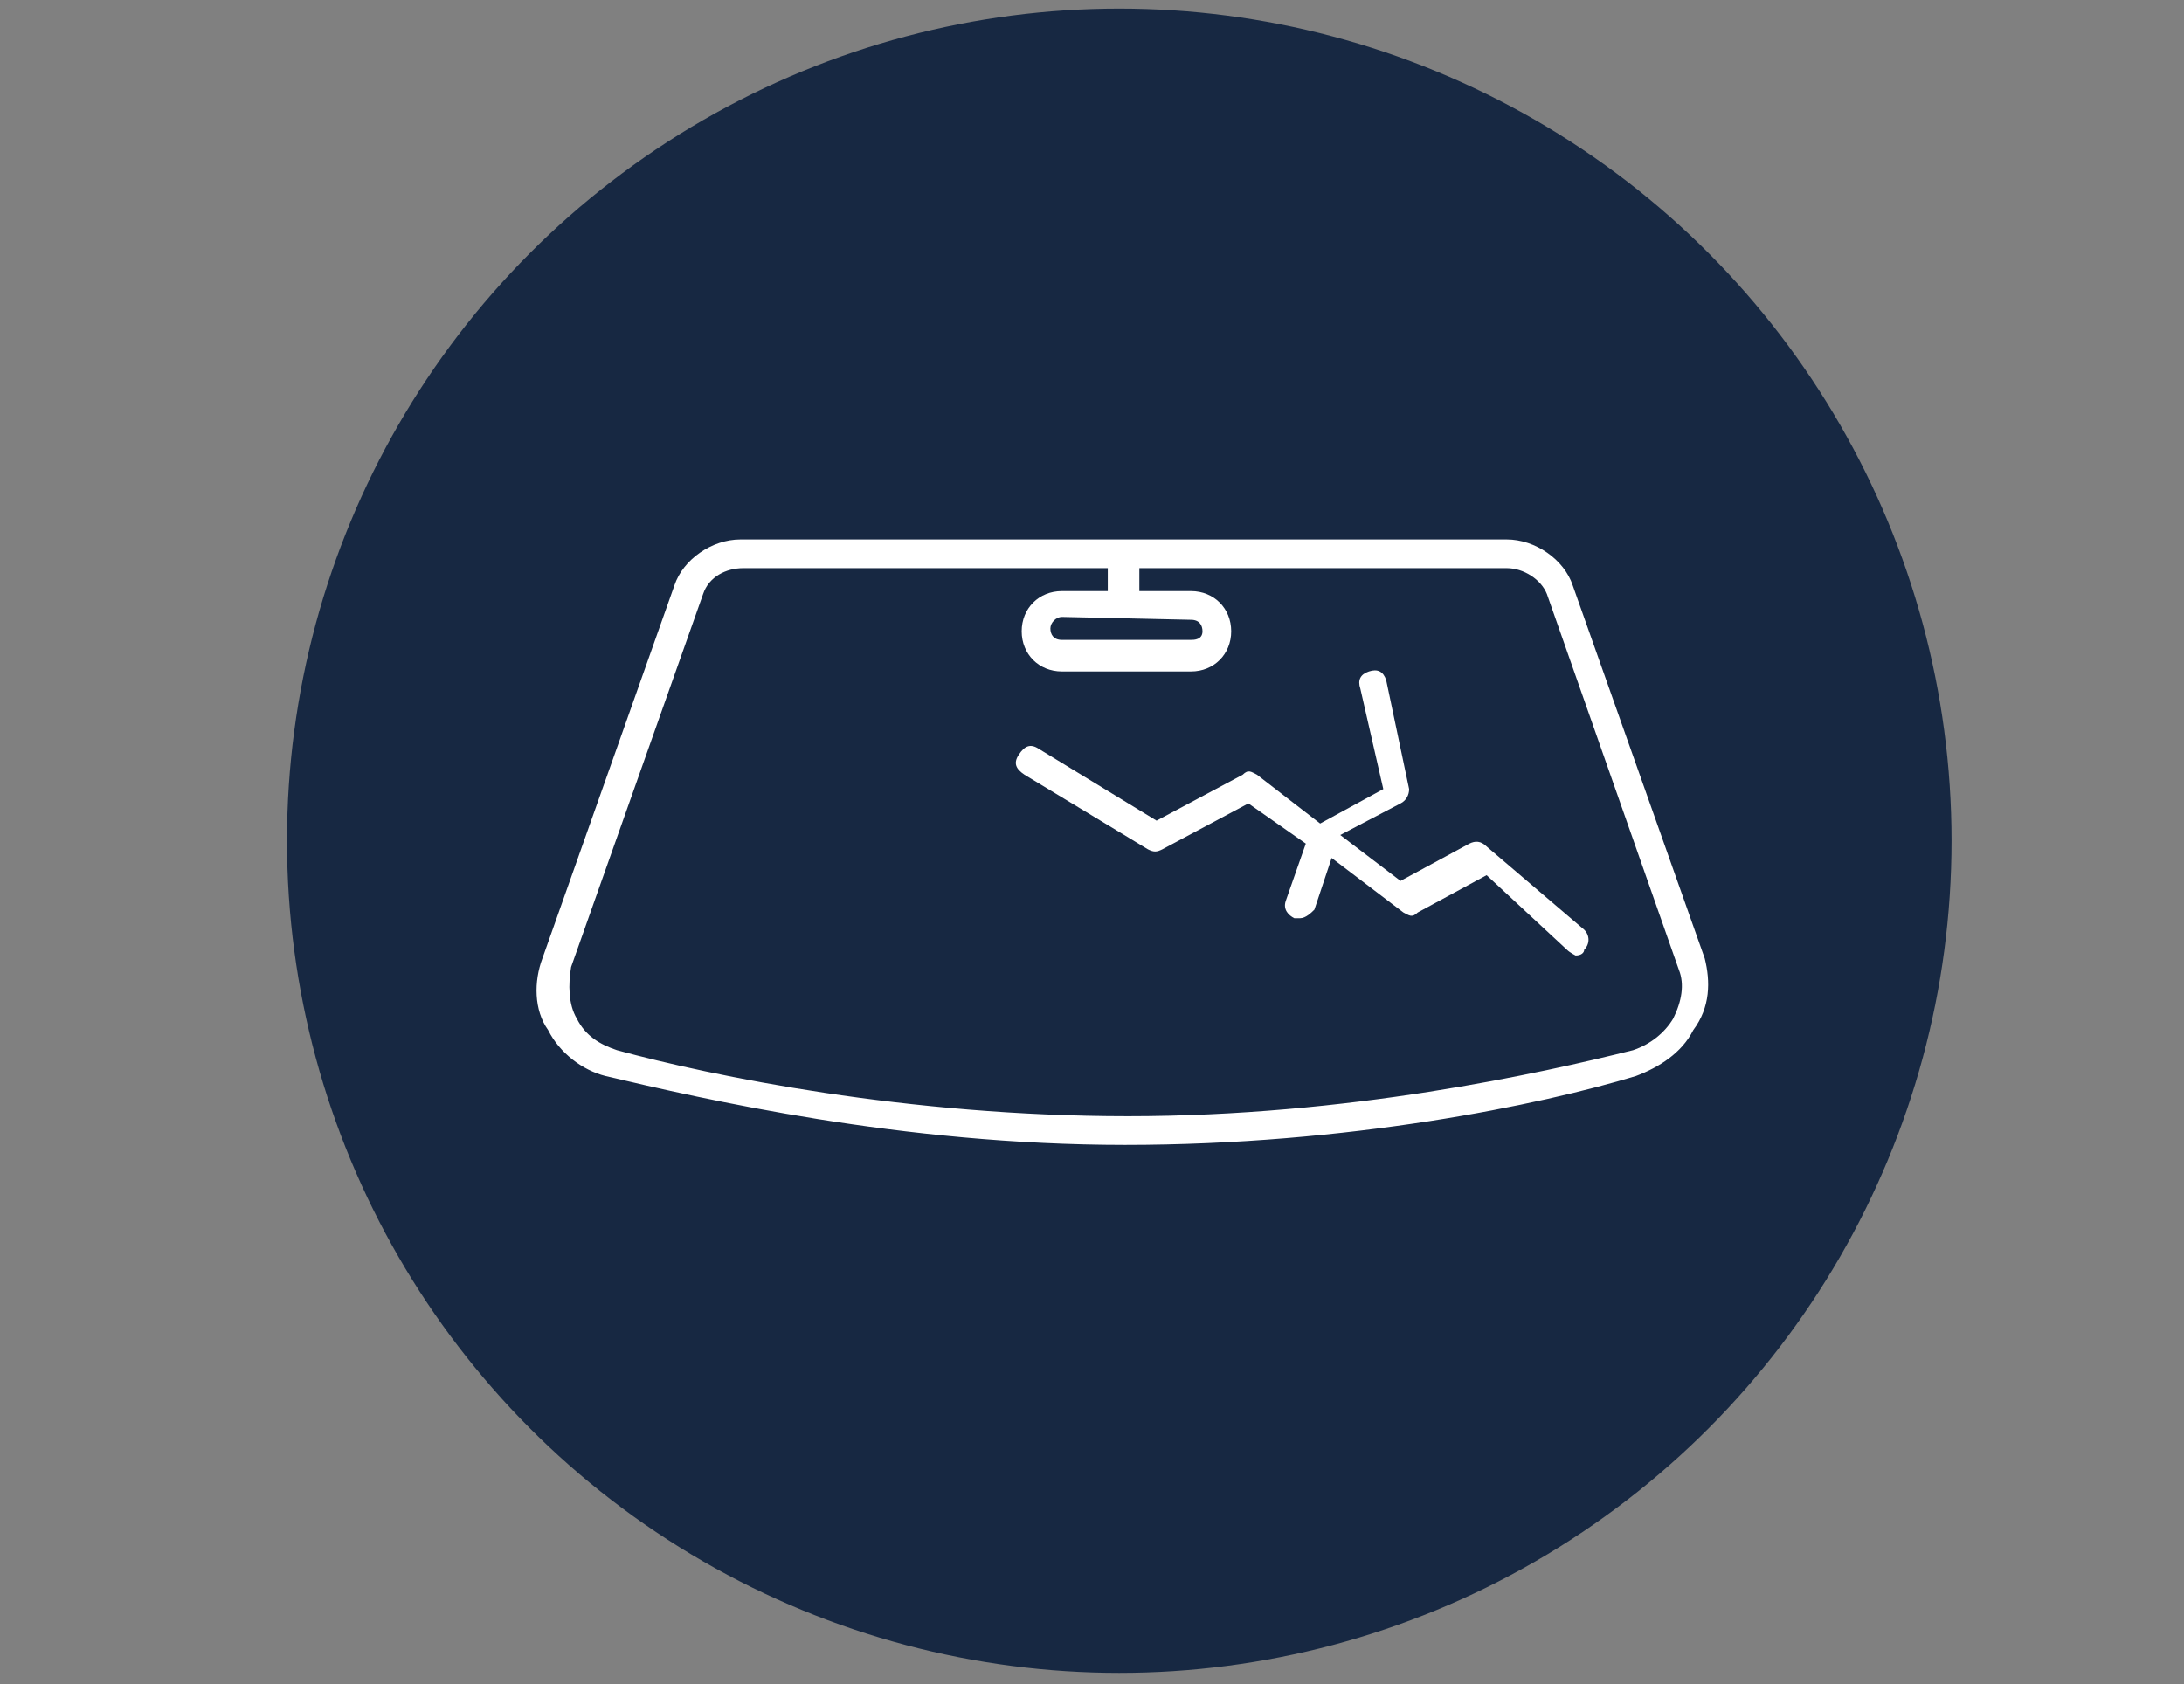 <?xml version="1.0" encoding="utf-8"?>
<!-- Generator: Adobe Illustrator 24.0.1, SVG Export Plug-In . SVG Version: 6.00 Build 0)  -->
<svg version="1.1" id="Ebene_1" xmlns="http://www.w3.org/2000/svg" xmlns:xlink="http://www.w3.org/1999/xlink" x="0px" y="0px"
	 viewBox="0 0 76.1 58.7" style="enable-background:new 0 0 76.1 58.7;" xml:space="preserve">
<rect x="0" y="0" width="76.1" height="58.7" fill="#808080" stroke="none"/>
<style type="text/css">
	.st0{fill:#172842;}
	.st1{fill:#FFFFFF;}
</style>
<circle class="st0" cx="39" cy="29.3" r="29"/>
<g id="Autoglas">
	<g>
		<path class="st1" d="M59.4,33.4l-4.6-13c-0.3-0.9-1.3-1.6-2.3-1.6H25.8c-1,0-2,0.7-2.3,1.6l-4.6,13c-0.3,0.8-0.3,1.8,0.2,2.5
			c0.4,0.8,1.2,1.4,2,1.6c3.4,0.8,10.3,2.4,18.1,2.4s14.5-1.4,17.8-2.4c0.8-0.3,1.6-0.8,2-1.6C59.6,35.1,59.6,34.2,59.4,33.4z
			 M58.3,35.5c-0.3,0.5-0.8,0.9-1.4,1.1c-3.2,0.8-9.9,2.3-17.6,2.3c-7.7,0-14.5-1.4-17.8-2.3c-0.6-0.2-1.1-0.5-1.4-1.1
			c-0.3-0.5-0.3-1.2-0.2-1.8l4.6-13c0.2-0.6,0.8-0.9,1.4-0.9h12.7v0.8H37c-0.8,0-1.4,0.6-1.4,1.4s0.6,1.4,1.4,1.4h4.5
			c0.8,0,1.4-0.6,1.4-1.4s-0.6-1.4-1.4-1.4h-1.8v-0.8h12.8c0.6,0,1.2,0.4,1.4,0.9l4.6,13.1C58.7,34.3,58.6,34.9,58.3,35.5z
			 M41.5,21.6c0.3,0,0.4,0.2,0.4,0.4c0,0.3-0.3,0.3-0.4,0.3H37c-0.3,0-0.4-0.2-0.4-0.4s0.2-0.4,0.4-0.4L41.5,21.6L41.5,21.6z"/>
		<path class="st1" d="M51.8,29.5c-0.2-0.2-0.4-0.2-0.6-0.1l-2.4,1.3l-2.1-1.6l2.1-1.1c0.2-0.1,0.3-0.3,0.3-0.5l-0.8-3.8
			c-0.1-0.3-0.3-0.4-0.6-0.3s-0.4,0.3-0.3,0.6l0.8,3.5l-2.2,1.2l-2.2-1.7c-0.2-0.1-0.3-0.2-0.5,0l-3,1.6l-4.1-2.5
			c-0.3-0.2-0.5-0.1-0.7,0.2c-0.2,0.3-0.1,0.5,0.2,0.7l4.3,2.6c0.2,0.1,0.3,0.1,0.5,0l3-1.6l2,1.4l-0.7,2c-0.1,0.3,0.1,0.5,0.3,0.6
			c0.1,0,0.1,0,0.2,0c0.2,0,0.4-0.2,0.5-0.3l0.6-1.8l2.5,1.9c0.2,0.1,0.3,0.2,0.5,0l2.4-1.3l2.8,2.6c0.1,0.1,0.3,0.2,0.3,0.2
			c0.2,0,0.3-0.1,0.3-0.2c0.2-0.2,0.2-0.5,0-0.7L51.8,29.5z"/>
	</g>
</g>
</svg>
